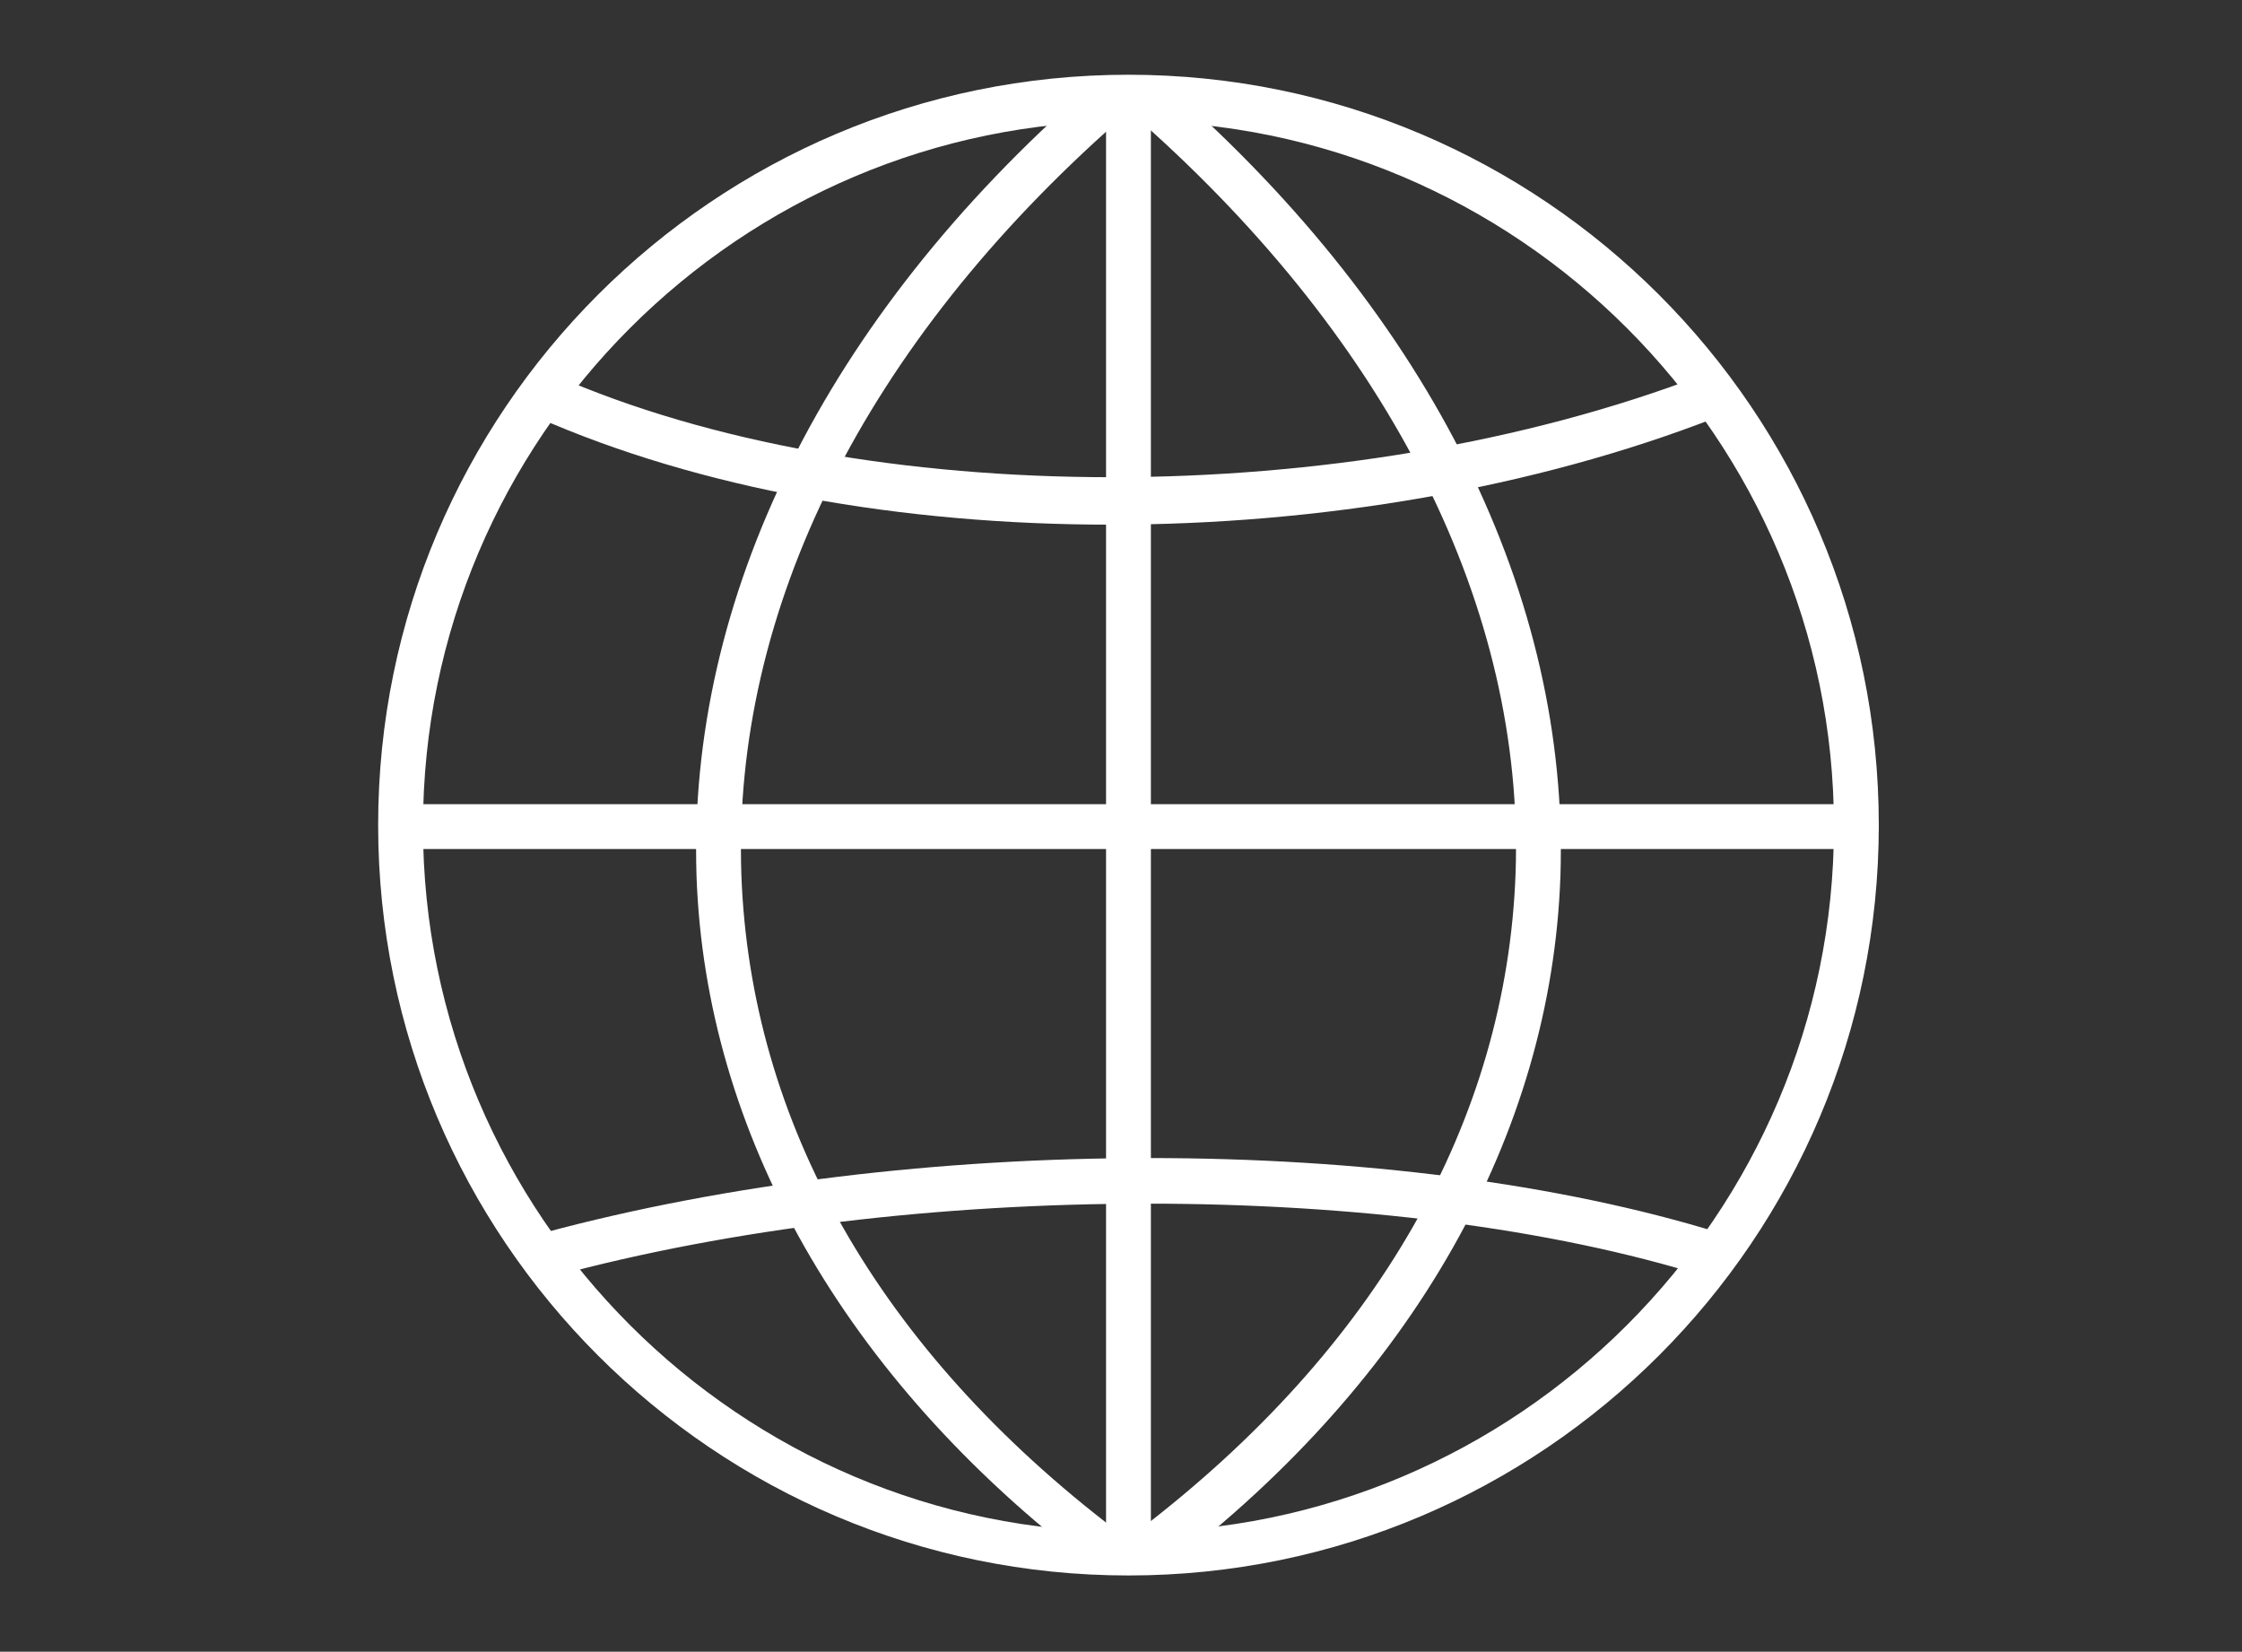 <?xml version="1.0" encoding="utf-8"?>
<!-- Generator: Adobe Illustrator 26.0.1, SVG Export Plug-In . SVG Version: 6.00 Build 0)  -->
<svg version="1.1" id="Layer_1" xmlns="http://www.w3.org/2000/svg" xmlns:xlink="http://www.w3.org/1999/xlink" x="0px" y="0px"
	 viewBox="0 0 150 110.5" style="enable-background:new 0 0 150 110.5;" xml:space="preserve">
<rect x="0" y="0" width="150" height="110.5" fill="#333333" stroke="none"/>
<style type="text/css">
	.st0{fill:#FFFFFF;}
</style>
<g>
	<g>
		<path class="st0" d="M75.5,105.4c-27.7,0-50.2-22.5-50.2-50.2c0-27.7,22.5-50.2,50.2-50.2s50.2,22.5,50.2,50.2
			C125.7,82.9,103.2,105.4,75.5,105.4z M75.5,8.1c-26,0-47.2,21.2-47.2,47.2c0,26,21.2,47.2,47.2,47.2s47.2-21.2,47.2-47.2
			C122.7,29.3,101.5,8.1,75.5,8.1z"/>
	</g>
	<g>
		<path class="st0" d="M75.5,105c-0.8,0-1.5-0.7-1.5-1.5V7.1c0-0.8,0.7-1.5,1.5-1.5S77,6.2,77,7.1v96.4C77,104.3,76.3,105,75.5,105z
			"/>
	</g>
	<g>
		<g>
			<path class="st0" d="M73.8,105c-0.3,0-0.6-0.1-0.9-0.3C56.5,92.2,47.2,75.8,46.6,58.6C46,40,55.2,21.3,72.8,5.9
				c0.6-0.5,1.6-0.5,2.1,0.1c0.5,0.6,0.5,1.6-0.1,2.1C57.9,23,49,40.8,49.6,58.5c0.6,16.6,9.2,31.8,25.1,43.9
				c0.7,0.5,0.8,1.4,0.3,2.1C74.6,104.8,74.2,105,73.8,105z"/>
		</g>
		<g>
			<path class="st0" d="M77.2,105c-0.5,0-0.9-0.2-1.2-0.6c-0.5-0.7-0.4-1.6,0.3-2.1c15.8-12.1,24.5-27.3,25.1-43.9
				C102,40.8,93.1,23,76.3,8.1c-0.6-0.5-0.7-1.5-0.1-2.1c0.5-0.6,1.5-0.7,2.1-0.1C95.8,21.3,105,40,104.4,58.6
				c-0.6,17.3-9.9,33.7-26.2,46.2C77.9,104.9,77.6,105,77.2,105z"/>
		</g>
	</g>
	<g>
		<g>
			<path class="st0" d="M114.5,85.5c-0.1,0-0.3,0-0.4-0.1c-20.7-6.5-53.2-6.5-77.1,0c-0.8,0.2-1.6-0.3-1.8-1.1s0.3-1.6,1.1-1.8
				c24.8-6.7,57.2-6.7,78.8,0c0.8,0.2,1.2,1.1,1,1.9C115.7,85.1,115.1,85.5,114.5,85.5z"/>
		</g>
		<g>
			<path class="st0" d="M74.3,35.1c-14,0-27.5-2.4-38.4-7.2c-0.8-0.3-1.1-1.2-0.8-2c0.3-0.8,1.2-1.1,2-0.8c20.7,9.1,53,9.1,76.8,0
				c0.8-0.3,1.6,0.1,1.9,0.9c0.3,0.8-0.1,1.6-0.9,1.9C102.6,32.7,88.2,35.1,74.3,35.1z"/>
		</g>
	</g>
	<g>
		<path class="st0" d="M124.2,56.8L124.2,56.8l-97.3,0c-0.8,0-1.5-0.7-1.5-1.5s0.7-1.5,1.5-1.5l0,0l97.3,0c0.8,0,1.5,0.7,1.5,1.5
			S125,56.8,124.2,56.8z"/>
	</g>
</g>
</svg>
